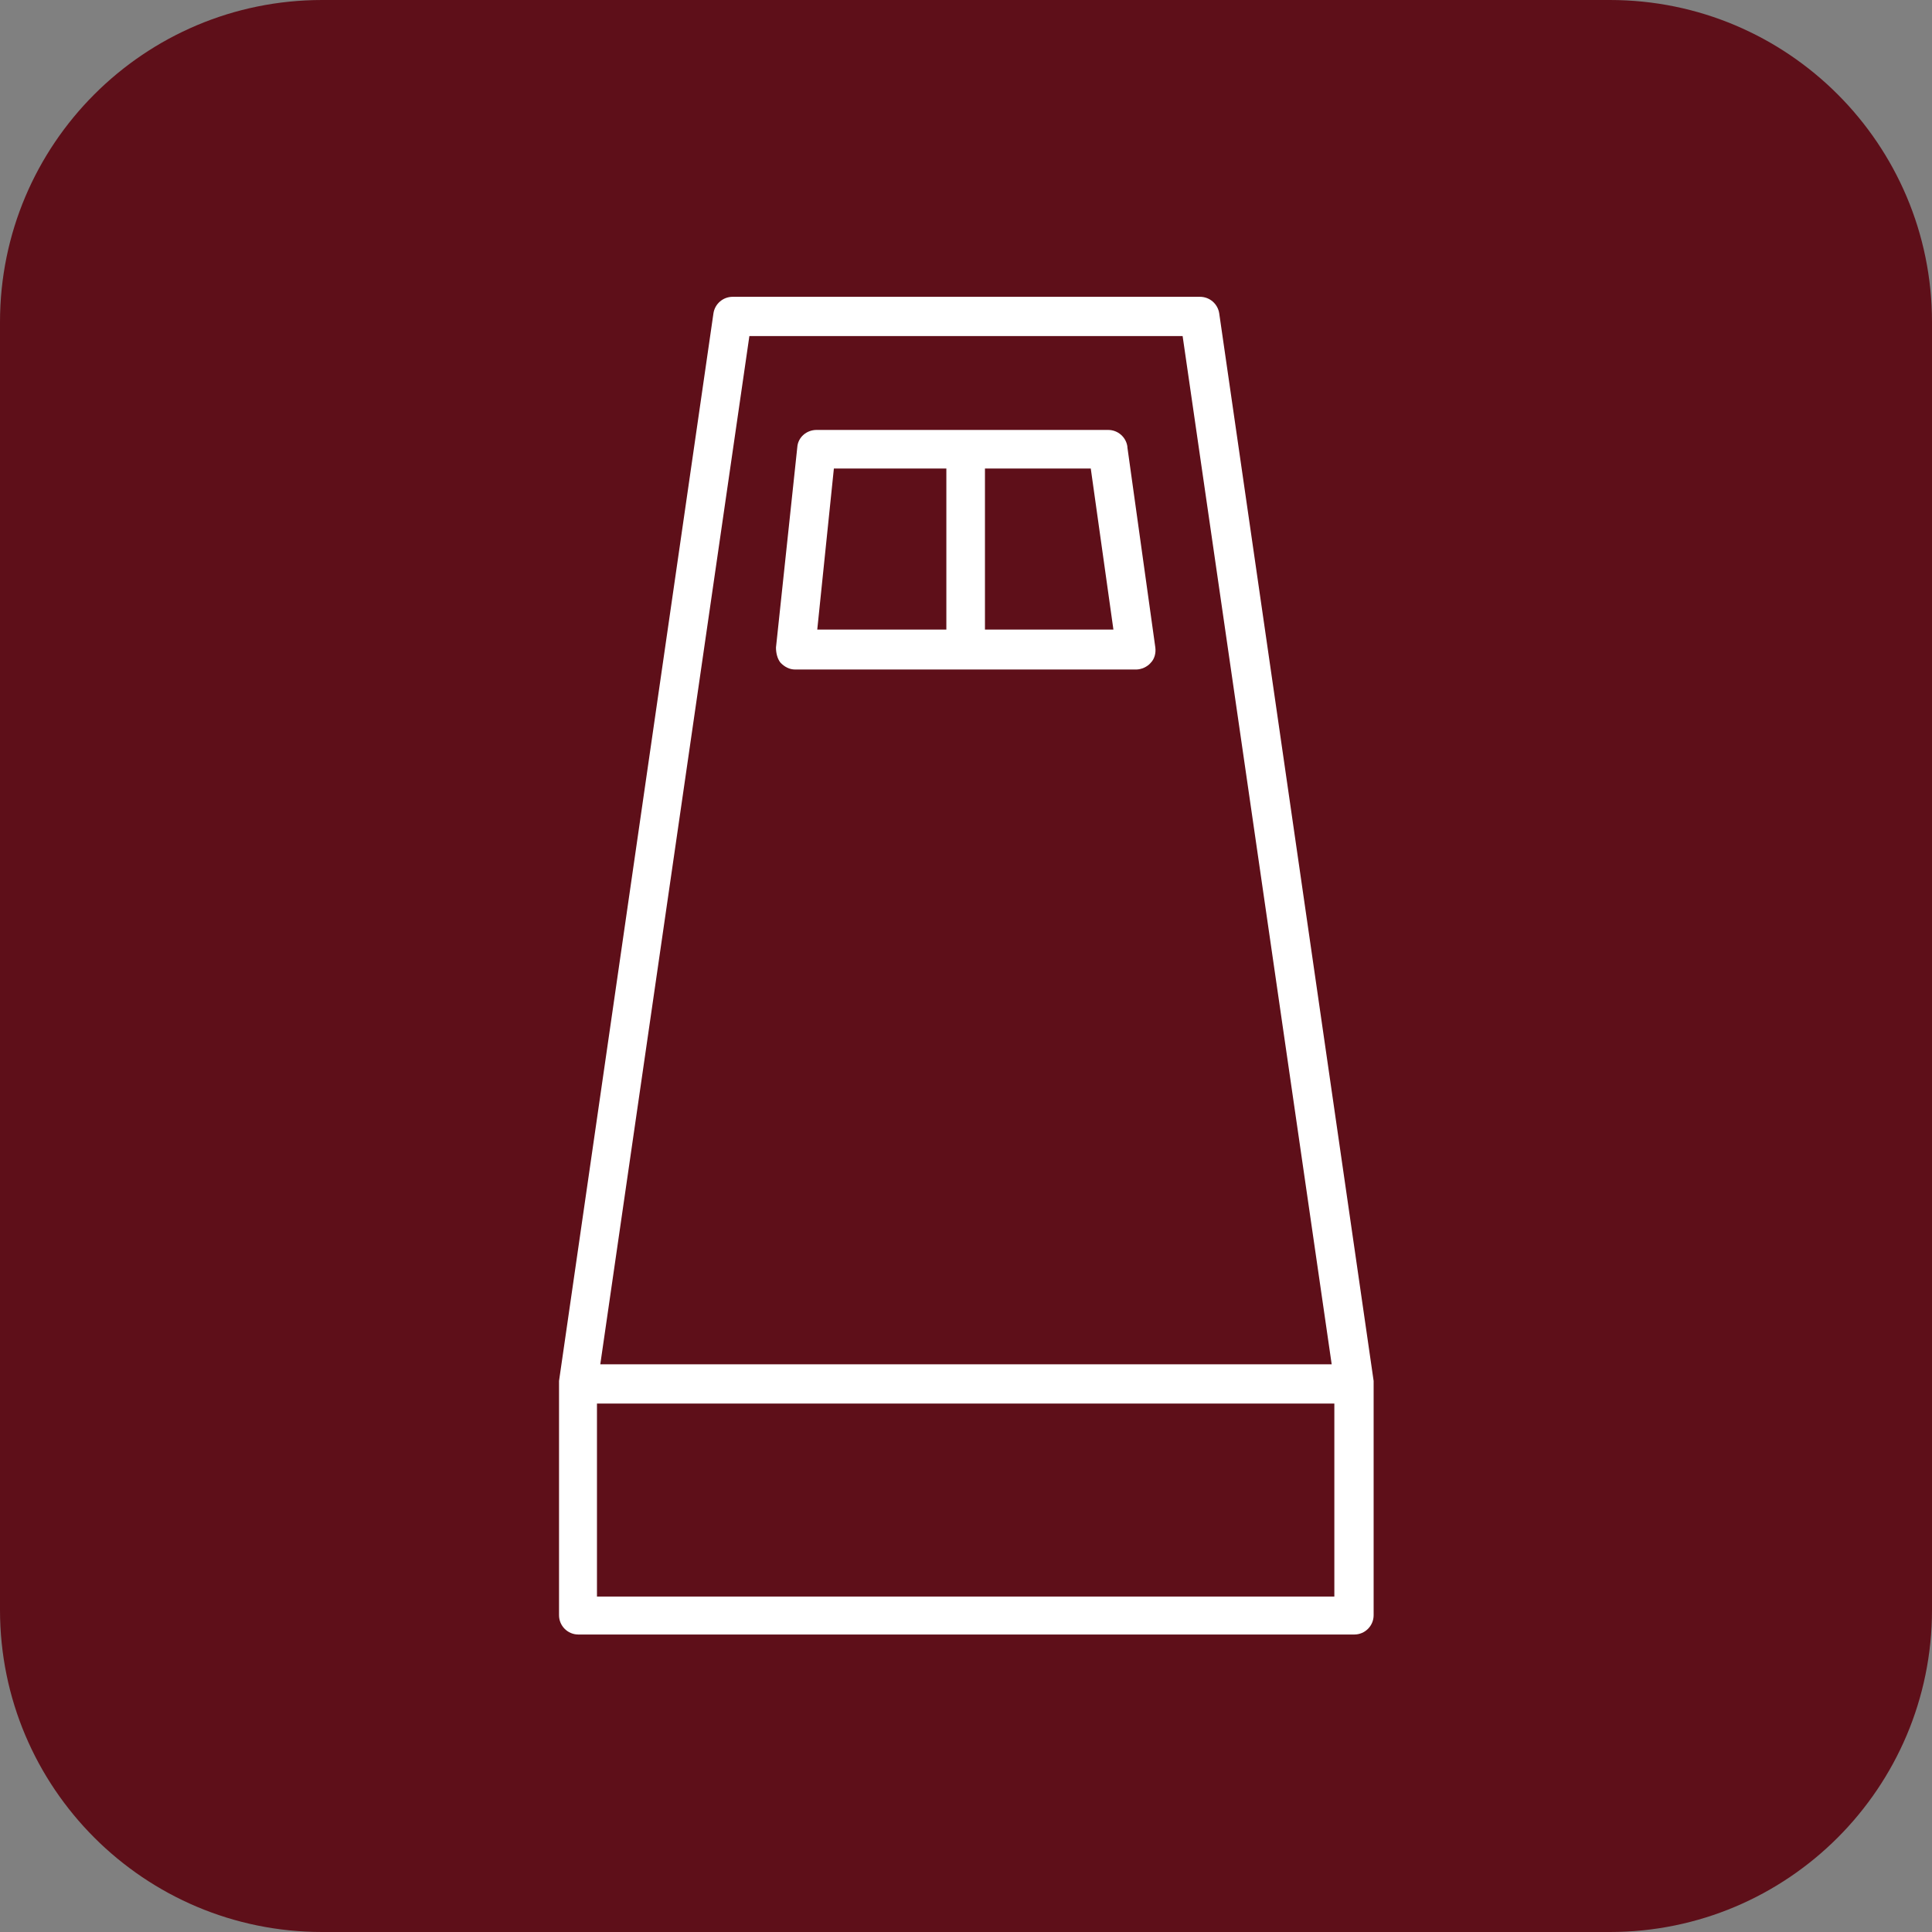 <svg width="96" height="96" viewBox="0 0 96 96" fill="none" xmlns="http://www.w3.org/2000/svg">
<rect x="0" y="0" width="96" height="96" fill="#808080" stroke="none"/>
<path d="M79.995 0H16.006C7.166 0 0 7.166 0 16.006V79.995C0 88.834 7.166 96 16.006 96H79.995C88.834 96 96 88.834 96 79.995V16.006C96 7.166 88.834 0 79.995 0Z" fill="#5E0F19"/>
<path d="M68.255 68.684C68.255 68.684 68.255 68.651 68.255 68.618L60.583 15.575C60.516 15.112 60.12 14.748 59.623 14.748H36.409C35.913 14.748 35.516 15.112 35.45 15.575L27.778 68.618C27.778 68.618 27.778 68.651 27.778 68.684V68.751V80.259C27.778 80.788 28.208 81.218 28.737 81.218H67.296C67.825 81.218 68.255 80.788 68.255 80.259V68.751V68.684ZM37.236 16.7H58.764L66.171 67.792H29.828L37.236 16.7ZM66.303 79.333H29.663V69.743H66.303V79.333Z" fill="white"/>
<path d="M56.019 22.189C55.953 21.727 55.556 21.363 55.06 21.363H40.576C40.08 21.363 39.65 21.727 39.617 22.223L38.558 32.176C38.558 32.441 38.624 32.739 38.79 32.937C38.988 33.135 39.22 33.268 39.517 33.268H56.449C56.713 33.268 57.011 33.135 57.176 32.937C57.375 32.739 57.441 32.441 57.408 32.176L56.019 22.223V22.189ZM41.435 23.281H47.024V31.284H40.609L41.435 23.281ZM48.942 31.284V23.281H54.2L55.325 31.284H48.942Z" fill="white"/>
</svg>
